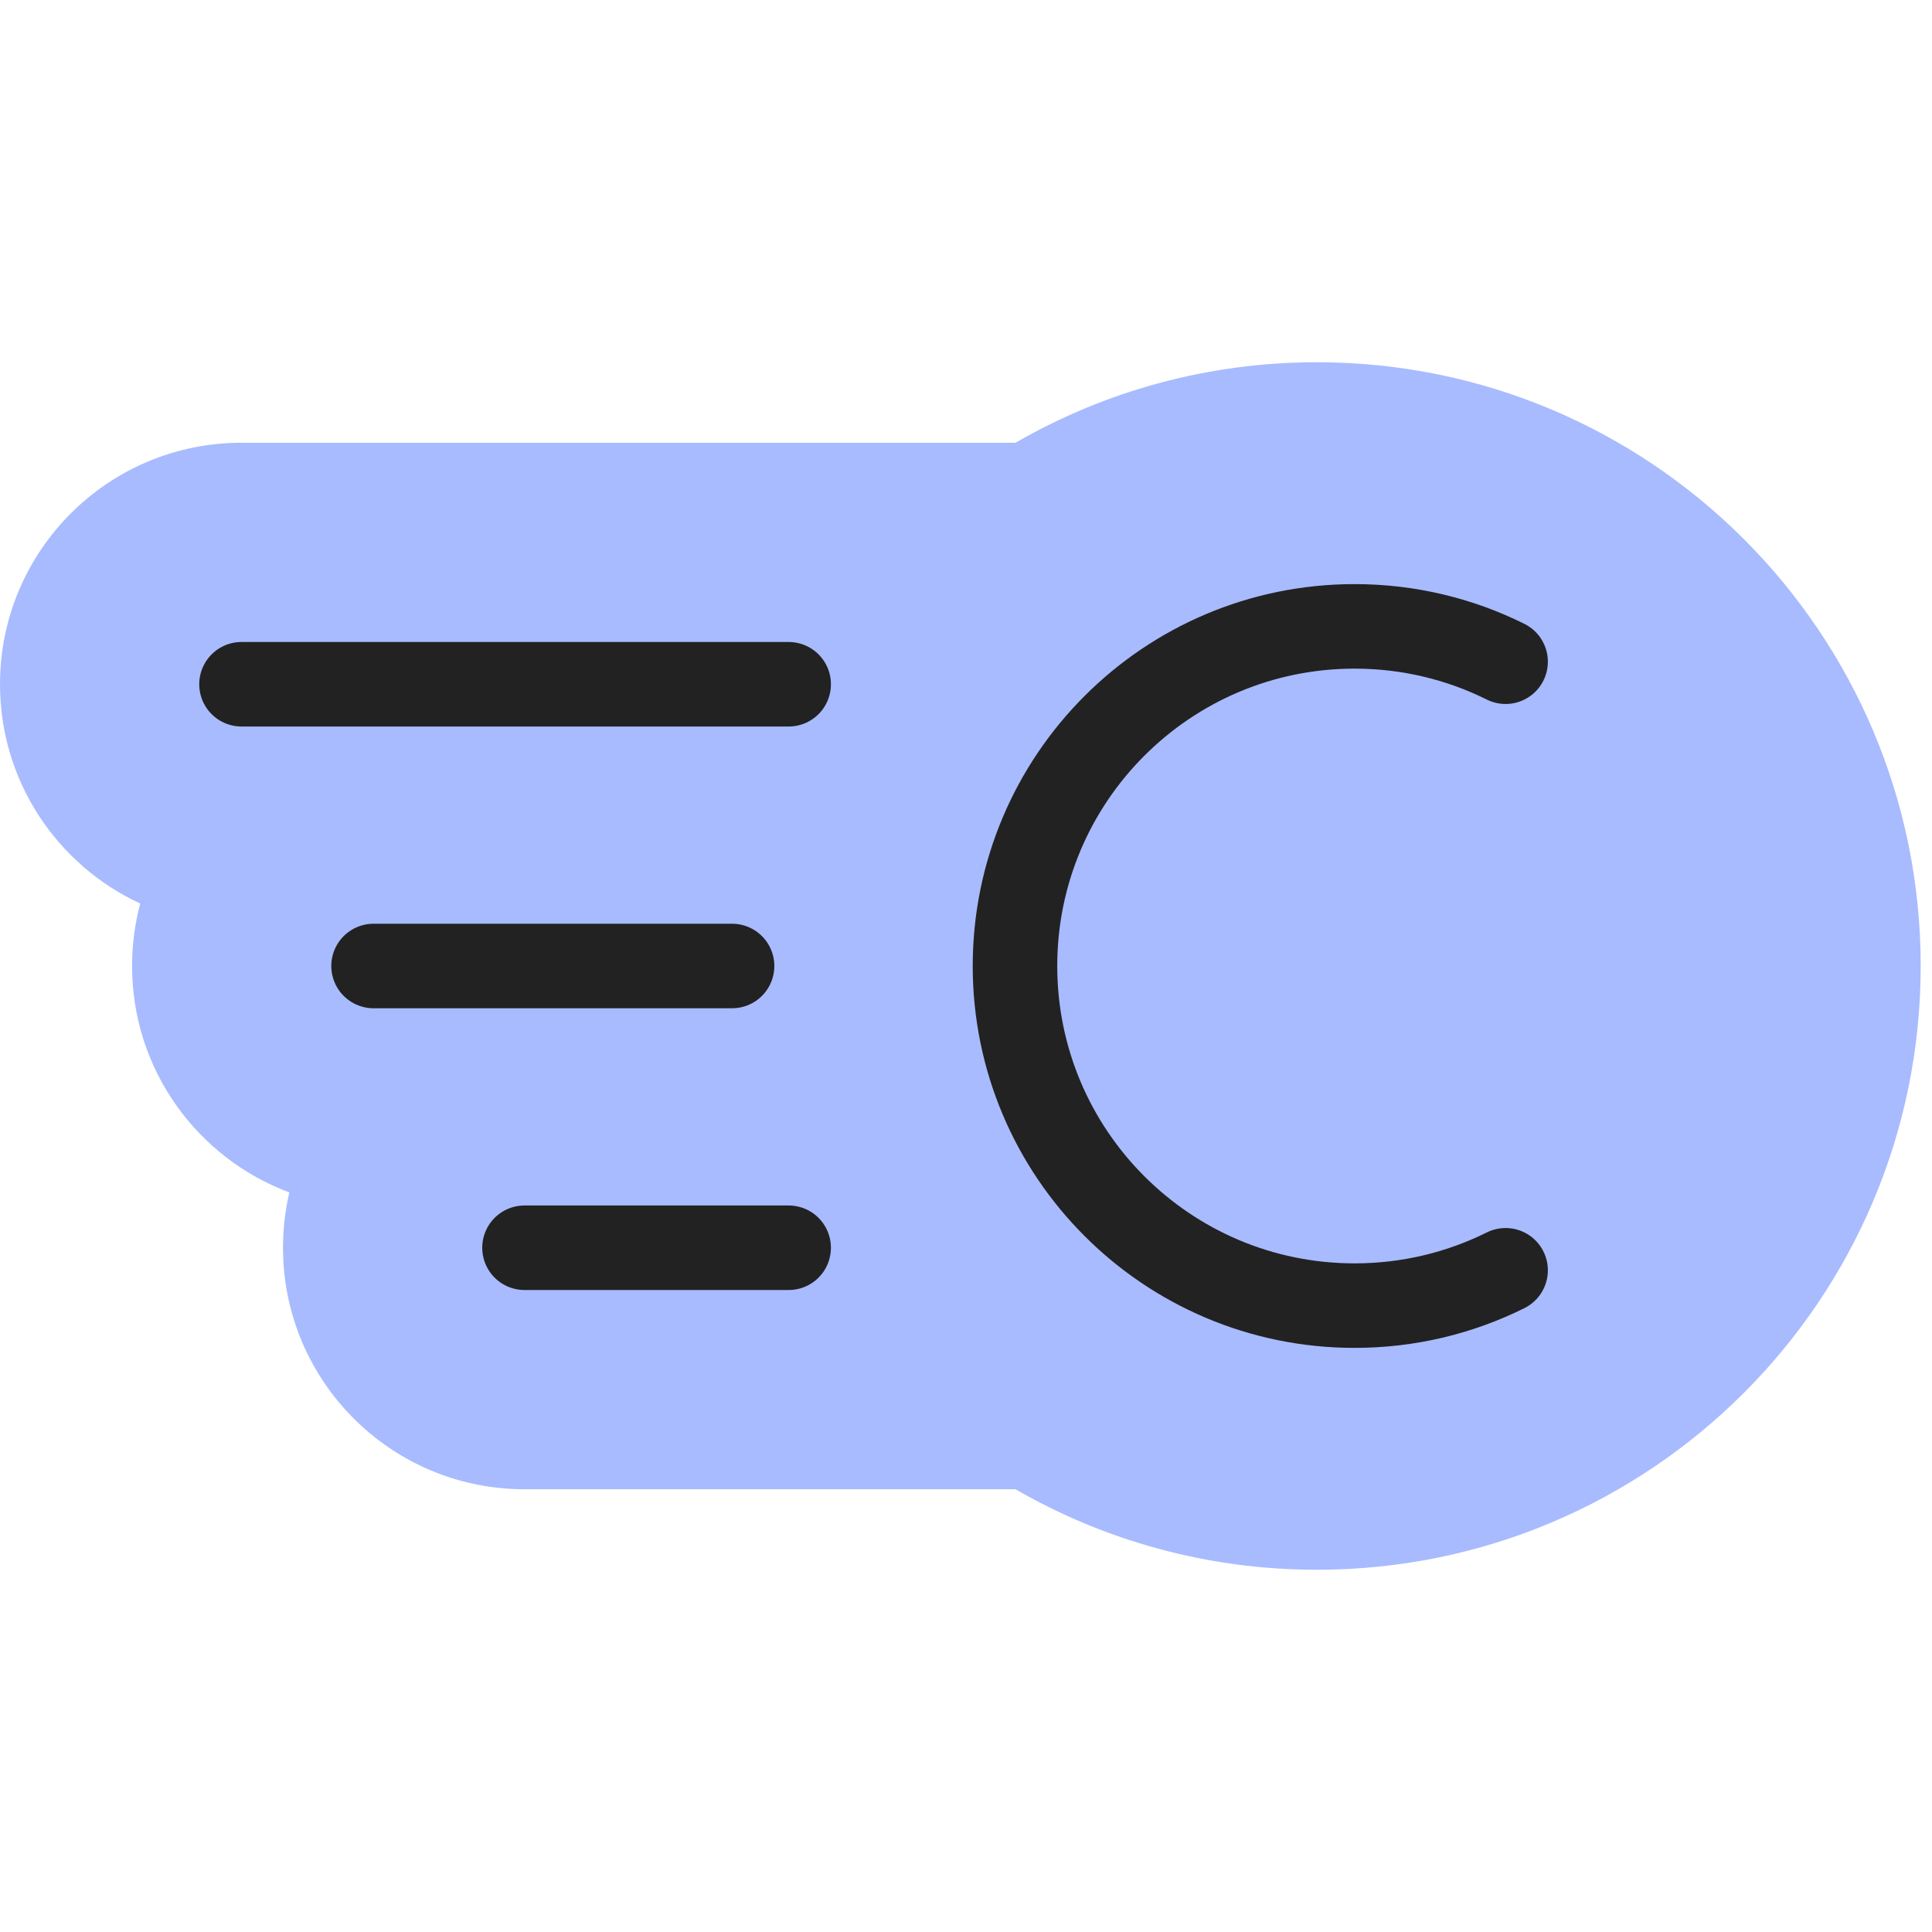 <svg width="48" height="48" viewBox="0 0 48 48" fill="none" xmlns="http://www.w3.org/2000/svg">
<path fill-rule="evenodd" clip-rule="evenodd" d="M32.719 39C41.003 39 47.719 32.284 47.719 24C47.719 15.716 41.003 9 32.719 9C29.991 9 27.434 9.728 25.23 11H6C2.686 11 0 13.686 0 17C0 19.415 1.427 21.497 3.484 22.448C3.352 22.943 3.281 23.463 3.281 24C3.281 26.578 4.907 28.776 7.189 29.625C7.086 30.067 7.031 30.527 7.031 31C7.031 34.314 9.718 37 13.031 37H25.23C27.434 38.272 29.991 39 32.719 39Z" fill="#A8BBFF"/>
<path d="M37.406 16.44C36.276 15.878 35.002 15.562 33.655 15.562C28.995 15.562 25.217 19.34 25.217 24C25.217 28.66 28.995 32.438 33.655 32.438C35.002 32.438 36.276 32.122 37.406 31.56" stroke="#222222" stroke-width="2.1" stroke-linecap="round" stroke-linejoin="round"/>
<path d="M13.031 31H19.594" stroke="#222222" stroke-width="2.1" stroke-linecap="round"/>
<path d="M9.281 24H18.188" stroke="#222222" stroke-width="2.1" stroke-linecap="round"/>
<path d="M6 17H19.594" stroke="#222222" stroke-width="2.1" stroke-linecap="round"/>
</svg>
